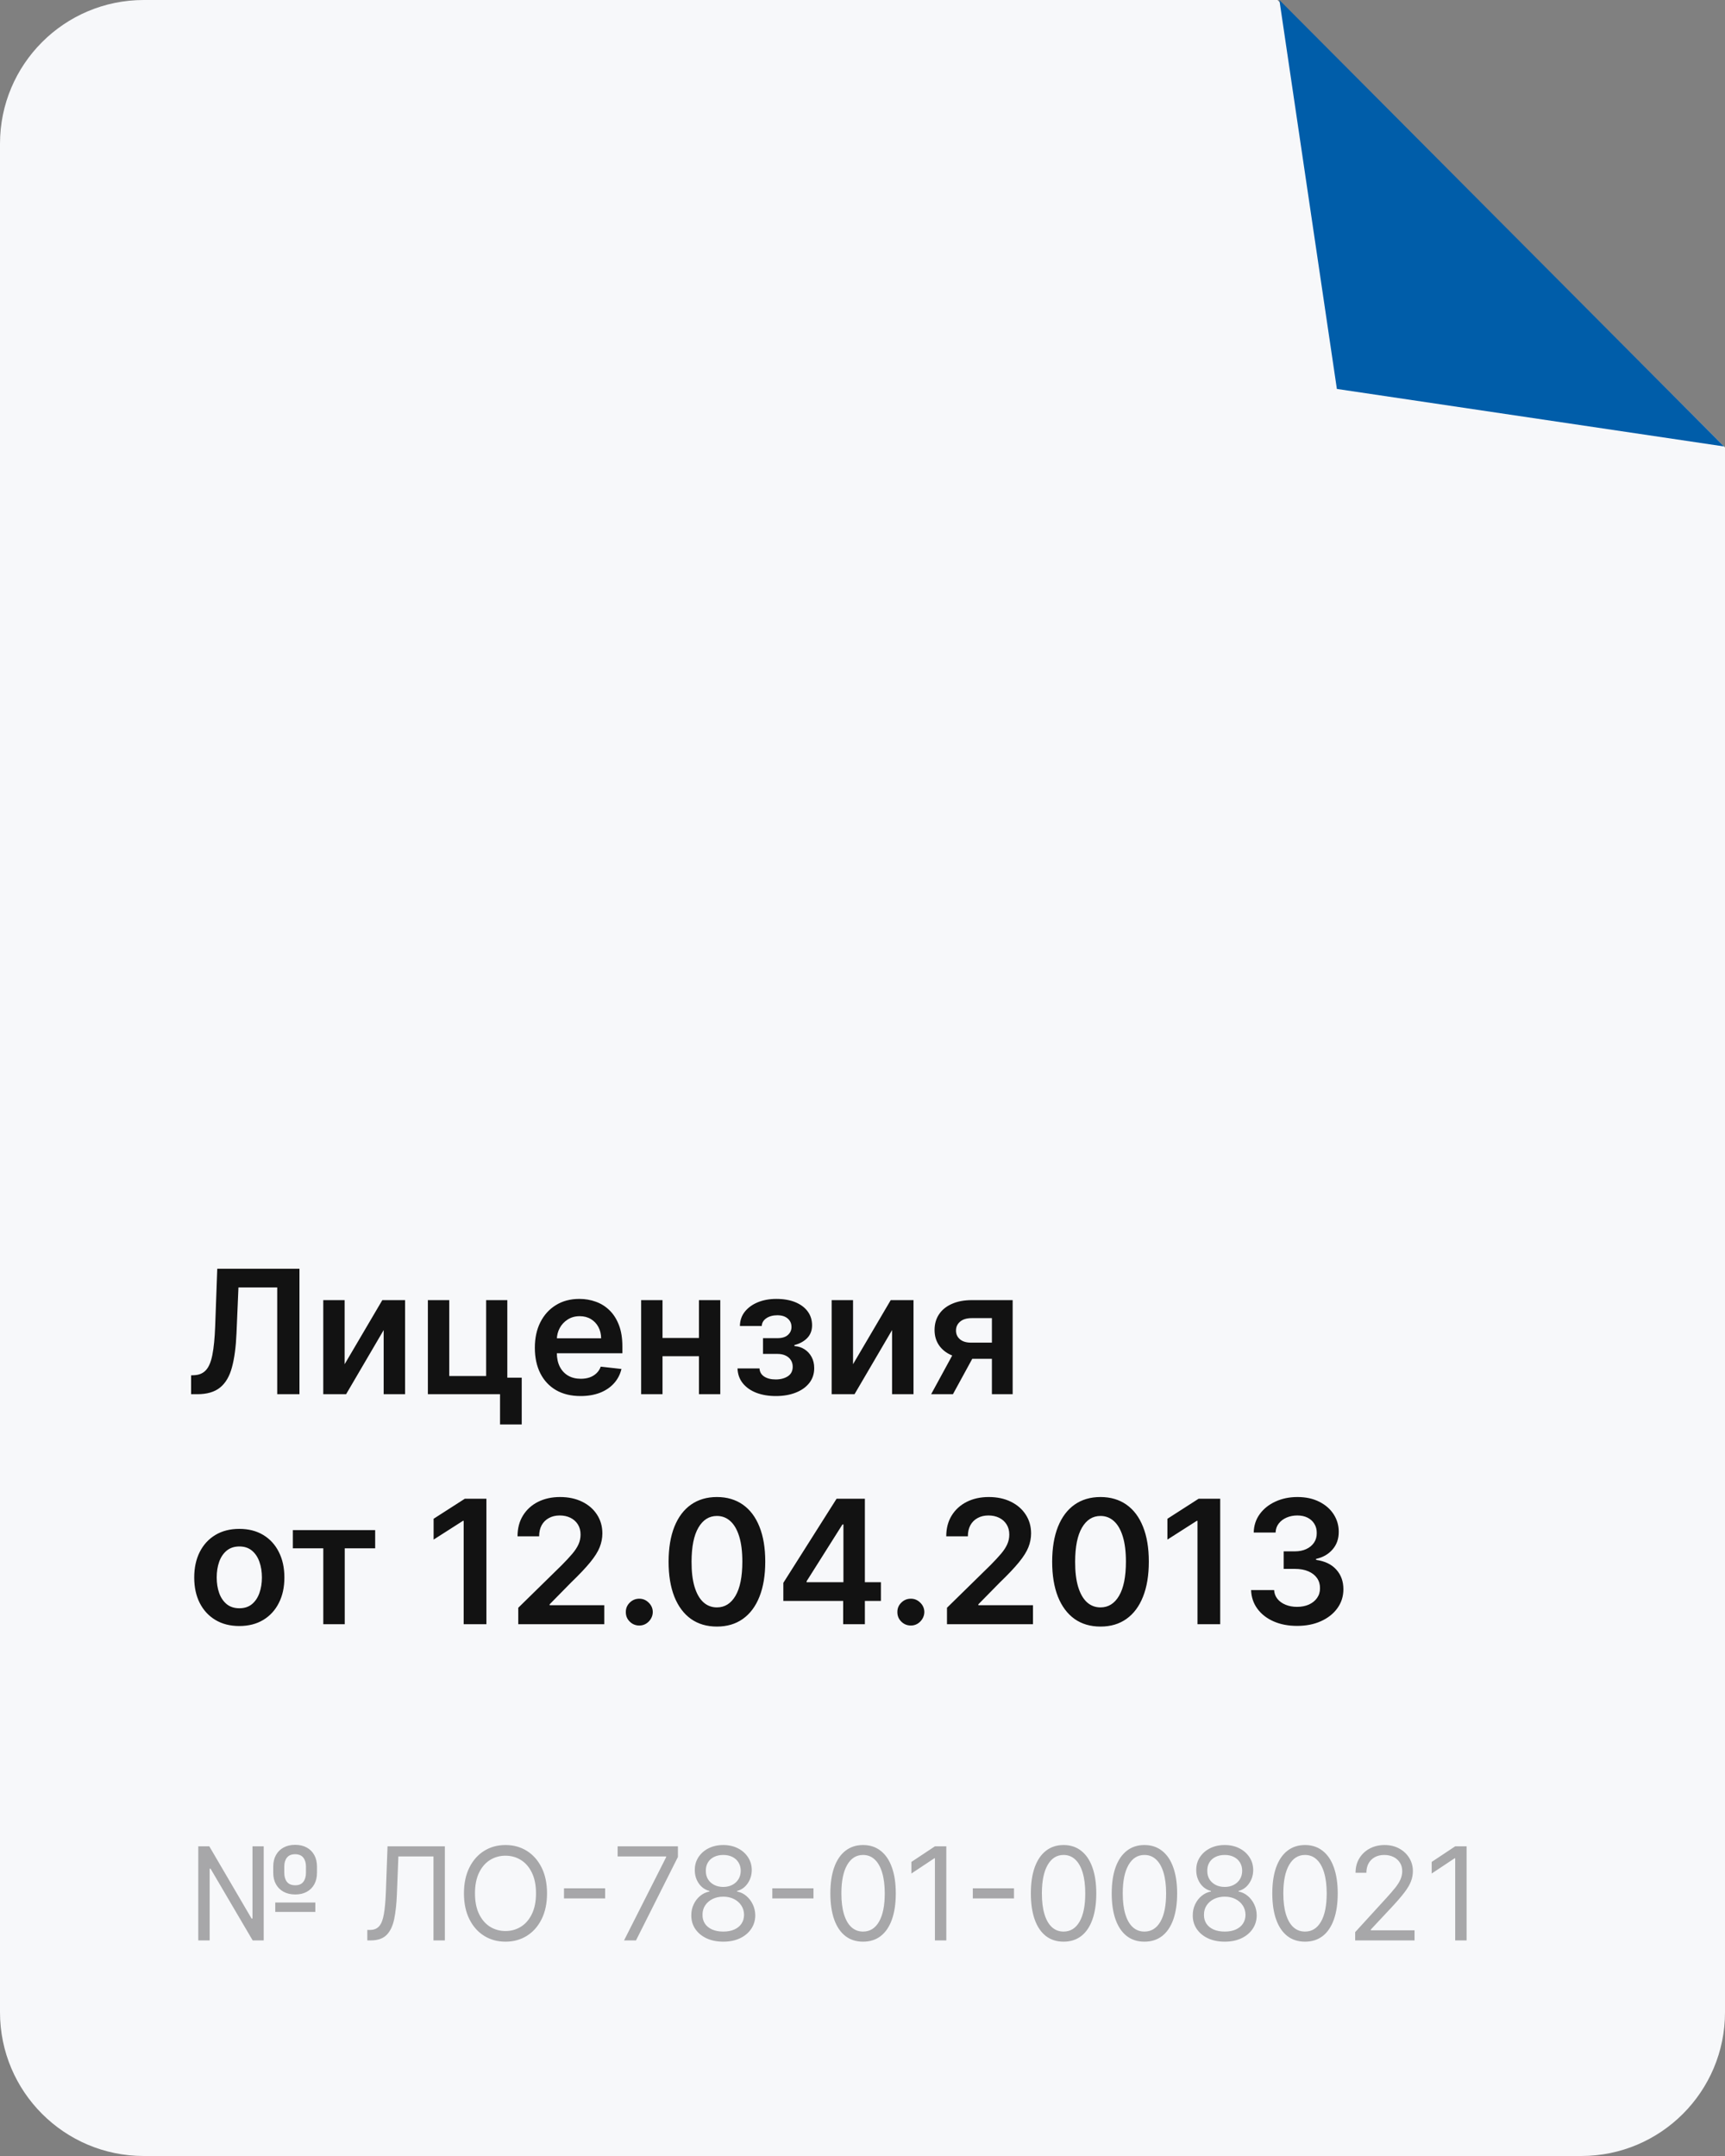 <?xml version="1.0" encoding="UTF-8"?> <svg xmlns="http://www.w3.org/2000/svg" width="120" height="150" viewBox="0 0 120 150" fill="none"><rect x="0" y="0" width="120" height="150" fill="#808080" stroke="none"/> <path fill-rule="evenodd" clip-rule="evenodd" d="M88.87 0H10C4.477 0 0 4.477 0 10V140C0 145.523 4.477 150 10 150H110C115.523 150 120 145.523 120 140V31.13L88.87 0Z" fill="#F7F8FA"></path> <path d="M13.294 97V95.688L13.541 95.675C13.876 95.655 14.142 95.534 14.338 95.312C14.537 95.091 14.683 94.734 14.777 94.243C14.874 93.751 14.938 93.092 14.969 92.266L15.114 88.273H20.832V97H19.285V89.572H16.588L16.452 92.756C16.412 93.71 16.307 94.501 16.136 95.129C15.969 95.757 15.693 96.226 15.31 96.535C14.929 96.845 14.399 97 13.72 97H13.294ZM23.975 94.912L26.596 90.454H28.181V97H26.69V92.538L24.077 97H22.488V90.454H23.975V94.912ZM35.292 90.454V95.849H36.294V99.105H34.785V97H29.765V90.454H31.253V95.734H33.818V90.454H35.292ZM40.386 97.128C39.729 97.128 39.163 96.992 38.685 96.719C38.211 96.443 37.846 96.054 37.59 95.551C37.334 95.046 37.207 94.45 37.207 93.766C37.207 93.092 37.334 92.501 37.59 91.993C37.849 91.481 38.209 91.084 38.673 90.8C39.136 90.513 39.68 90.369 40.305 90.369C40.708 90.369 41.089 90.435 41.447 90.565C41.807 90.693 42.126 90.892 42.401 91.162C42.68 91.432 42.898 91.776 43.057 92.193C43.217 92.608 43.296 93.102 43.296 93.676V94.149H37.931V93.109H41.818C41.815 92.814 41.751 92.551 41.626 92.321C41.501 92.088 41.326 91.905 41.102 91.771C40.88 91.638 40.621 91.571 40.326 91.571C40.011 91.571 39.734 91.648 39.495 91.801C39.256 91.952 39.07 92.151 38.937 92.398C38.806 92.642 38.739 92.91 38.736 93.203V94.111C38.736 94.492 38.806 94.818 38.945 95.091C39.084 95.361 39.279 95.568 39.529 95.713C39.779 95.855 40.072 95.926 40.407 95.926C40.631 95.926 40.834 95.895 41.016 95.832C41.198 95.767 41.356 95.672 41.489 95.547C41.623 95.422 41.724 95.267 41.792 95.082L43.232 95.244C43.141 95.625 42.968 95.957 42.712 96.242C42.459 96.523 42.136 96.742 41.741 96.898C41.346 97.051 40.894 97.128 40.386 97.128ZM49.097 93.088V94.354H45.611V93.088H49.097ZM46.088 90.454V97H44.601V90.454H46.088ZM50.107 90.454V97H48.624V90.454H50.107ZM51.305 95.206H52.835C52.849 95.45 52.959 95.639 53.163 95.773C53.368 95.906 53.633 95.973 53.96 95.973C54.293 95.973 54.572 95.901 54.8 95.756C55.03 95.608 55.145 95.385 55.145 95.087C55.145 94.91 55.101 94.756 55.013 94.622C54.925 94.486 54.801 94.381 54.642 94.307C54.483 94.233 54.295 94.196 54.08 94.196H53.078V93.101H54.08C54.401 93.101 54.644 93.027 54.808 92.879C54.976 92.731 55.06 92.546 55.06 92.321C55.06 92.079 54.972 91.883 54.795 91.733C54.622 91.582 54.382 91.507 54.075 91.507C53.769 91.507 53.513 91.577 53.308 91.716C53.106 91.855 53.001 92.034 52.993 92.253H51.472C51.477 91.872 51.591 91.541 51.812 91.26C52.037 90.979 52.338 90.76 52.716 90.604C53.097 90.447 53.526 90.369 54.003 90.369C54.514 90.369 54.956 90.446 55.328 90.599C55.7 90.753 55.987 90.967 56.189 91.243C56.391 91.516 56.492 91.837 56.492 92.206C56.492 92.561 56.381 92.855 56.159 93.088C55.938 93.318 55.639 93.483 55.264 93.582V93.651C55.523 93.665 55.756 93.739 55.963 93.872C56.17 94.003 56.335 94.18 56.457 94.405C56.58 94.629 56.641 94.889 56.641 95.185C56.641 95.585 56.526 95.932 56.295 96.224C56.065 96.514 55.749 96.737 55.345 96.894C54.945 97.05 54.486 97.128 53.969 97.128C53.466 97.128 53.016 97.053 52.618 96.902C52.223 96.749 51.909 96.528 51.676 96.242C51.443 95.954 51.32 95.609 51.305 95.206ZM59.342 94.912L61.963 90.454H63.548V97H62.057V92.538L59.445 97H57.855V90.454H59.342V94.912ZM69.002 97V91.707H67.604C67.249 91.707 66.976 91.79 66.786 91.954C66.596 92.119 66.502 92.324 66.505 92.568C66.502 92.812 66.591 93.014 66.773 93.173C66.955 93.332 67.215 93.412 67.553 93.412H69.488V94.537H67.553C67.03 94.537 66.579 94.454 66.198 94.29C65.817 94.125 65.525 93.892 65.32 93.591C65.115 93.29 65.013 92.938 65.013 92.534C65.013 92.114 65.117 91.749 65.324 91.439C65.534 91.126 65.833 90.885 66.219 90.715C66.608 90.541 67.07 90.454 67.604 90.454H70.446V97H69.002ZM64.775 97L66.603 93.642H68.124L66.291 97H64.775ZM16.648 113.128C16.009 113.128 15.454 112.987 14.986 112.706C14.517 112.425 14.153 112.031 13.895 111.526C13.639 111.02 13.511 110.429 13.511 109.753C13.511 109.077 13.639 108.484 13.895 107.976C14.153 107.467 14.517 107.072 14.986 106.791C15.454 106.51 16.009 106.369 16.648 106.369C17.287 106.369 17.841 106.51 18.31 106.791C18.778 107.072 19.141 107.467 19.396 107.976C19.655 108.484 19.784 109.077 19.784 109.753C19.784 110.429 19.655 111.02 19.396 111.526C19.141 112.031 18.778 112.425 18.31 112.706C17.841 112.987 17.287 113.128 16.648 113.128ZM16.656 111.892C17.003 111.892 17.293 111.797 17.526 111.607C17.759 111.413 17.932 111.155 18.046 110.831C18.162 110.507 18.22 110.146 18.22 109.749C18.22 109.348 18.162 108.986 18.046 108.662C17.932 108.335 17.759 108.075 17.526 107.882C17.293 107.689 17.003 107.592 16.656 107.592C16.301 107.592 16.006 107.689 15.77 107.882C15.537 108.075 15.362 108.335 15.246 108.662C15.132 108.986 15.075 109.348 15.075 109.749C15.075 110.146 15.132 110.507 15.246 110.831C15.362 111.155 15.537 111.413 15.77 111.607C16.006 111.797 16.301 111.892 16.656 111.892ZM20.372 107.72V106.455H26.099V107.72H23.982V113H22.49V107.72H20.372ZM33.837 104.273V113H32.256V105.811H32.205L30.164 107.115V105.666L32.333 104.273H33.837ZM36.053 113V111.858L39.083 108.888C39.373 108.595 39.614 108.335 39.807 108.108C40 107.881 40.145 107.661 40.242 107.447C40.338 107.234 40.387 107.007 40.387 106.766C40.387 106.49 40.324 106.254 40.199 106.058C40.074 105.859 39.902 105.706 39.684 105.598C39.465 105.49 39.216 105.436 38.938 105.436C38.651 105.436 38.4 105.496 38.184 105.615C37.968 105.732 37.8 105.898 37.681 106.114C37.564 106.33 37.506 106.587 37.506 106.885H36.002C36.002 106.331 36.128 105.849 36.381 105.44C36.634 105.031 36.982 104.714 37.425 104.49C37.871 104.266 38.383 104.153 38.959 104.153C39.544 104.153 40.059 104.263 40.502 104.482C40.945 104.7 41.289 105 41.533 105.381C41.78 105.761 41.904 106.196 41.904 106.685C41.904 107.011 41.841 107.332 41.716 107.648C41.591 107.963 41.371 108.312 41.056 108.696C40.743 109.08 40.304 109.544 39.739 110.089L38.235 111.619V111.679H42.036V113H36.053ZM44.473 113.094C44.215 113.094 43.993 113.003 43.809 112.821C43.624 112.639 43.533 112.418 43.536 112.156C43.533 111.901 43.624 111.682 43.809 111.5C43.993 111.318 44.215 111.227 44.473 111.227C44.723 111.227 44.941 111.318 45.125 111.5C45.313 111.682 45.408 111.901 45.411 112.156C45.408 112.33 45.363 112.487 45.275 112.629C45.189 112.771 45.076 112.885 44.934 112.97C44.794 113.053 44.641 113.094 44.473 113.094ZM49.873 113.166C49.171 113.166 48.569 112.989 48.066 112.634C47.566 112.276 47.181 111.76 46.911 111.087C46.644 110.411 46.51 109.597 46.51 108.645C46.513 107.693 46.648 106.884 46.915 106.216C47.185 105.545 47.57 105.034 48.07 104.682C48.573 104.33 49.174 104.153 49.873 104.153C50.571 104.153 51.172 104.33 51.675 104.682C52.178 105.034 52.563 105.545 52.83 106.216C53.1 106.886 53.235 107.696 53.235 108.645C53.235 109.599 53.1 110.415 52.83 111.091C52.563 111.764 52.178 112.278 51.675 112.634C51.175 112.989 50.574 113.166 49.873 113.166ZM49.873 111.832C50.418 111.832 50.848 111.564 51.164 111.027C51.482 110.487 51.641 109.693 51.641 108.645C51.641 107.952 51.569 107.369 51.424 106.898C51.279 106.426 51.074 106.071 50.81 105.832C50.546 105.591 50.233 105.47 49.873 105.47C49.33 105.47 48.901 105.74 48.586 106.28C48.27 106.817 48.111 107.605 48.108 108.645C48.105 109.341 48.175 109.926 48.317 110.401C48.462 110.875 48.666 111.233 48.931 111.474C49.195 111.713 49.509 111.832 49.873 111.832ZM54.493 111.381V110.124L58.196 104.273H59.244V106.062H58.605L56.112 110.013V110.081H61.281V111.381H54.493ZM58.656 113V110.997L58.673 110.435V104.273H60.165V113H58.656ZM63.364 113.094C63.105 113.094 62.884 113.003 62.699 112.821C62.515 112.639 62.424 112.418 62.426 112.156C62.424 111.901 62.515 111.682 62.699 111.5C62.884 111.318 63.105 111.227 63.364 111.227C63.614 111.227 63.831 111.318 64.016 111.5C64.204 111.682 64.299 111.901 64.302 112.156C64.299 112.33 64.253 112.487 64.165 112.629C64.08 112.771 63.966 112.885 63.824 112.97C63.685 113.053 63.532 113.094 63.364 113.094ZM65.877 113V111.858L68.907 108.888C69.197 108.595 69.438 108.335 69.631 108.108C69.825 107.881 69.969 107.661 70.066 107.447C70.163 107.234 70.211 107.007 70.211 106.766C70.211 106.49 70.148 106.254 70.023 106.058C69.898 105.859 69.727 105.706 69.508 105.598C69.289 105.49 69.04 105.436 68.762 105.436C68.475 105.436 68.224 105.496 68.008 105.615C67.792 105.732 67.624 105.898 67.505 106.114C67.388 106.33 67.33 106.587 67.33 106.885H65.826C65.826 106.331 65.952 105.849 66.205 105.44C66.458 105.031 66.806 104.714 67.249 104.49C67.695 104.266 68.207 104.153 68.783 104.153C69.369 104.153 69.883 104.263 70.326 104.482C70.769 104.7 71.113 105 71.357 105.381C71.604 105.761 71.728 106.196 71.728 106.685C71.728 107.011 71.665 107.332 71.54 107.648C71.415 107.963 71.195 108.312 70.88 108.696C70.567 109.08 70.129 109.544 69.563 110.089L68.059 111.619V111.679H71.86V113H65.877ZM76.556 113.166C75.854 113.166 75.252 112.989 74.749 112.634C74.249 112.276 73.864 111.76 73.594 111.087C73.327 110.411 73.194 109.597 73.194 108.645C73.197 107.693 73.332 106.884 73.599 106.216C73.869 105.545 74.254 105.034 74.754 104.682C75.256 104.33 75.857 104.153 76.556 104.153C77.255 104.153 77.856 104.33 78.359 104.682C78.862 105.034 79.246 105.545 79.513 106.216C79.783 106.886 79.918 107.696 79.918 108.645C79.918 109.599 79.783 110.415 79.513 111.091C79.246 111.764 78.862 112.278 78.359 112.634C77.859 112.989 77.258 113.166 76.556 113.166ZM76.556 111.832C77.102 111.832 77.532 111.564 77.847 111.027C78.165 110.487 78.325 109.693 78.325 108.645C78.325 107.952 78.252 107.369 78.107 106.898C77.962 106.426 77.758 106.071 77.494 105.832C77.229 105.591 76.917 105.47 76.556 105.47C76.013 105.47 75.585 105.74 75.269 106.28C74.954 106.817 74.795 107.605 74.792 108.645C74.789 109.341 74.859 109.926 75.001 110.401C75.146 110.875 75.35 111.233 75.614 111.474C75.879 111.713 76.192 111.832 76.556 111.832ZM84.884 104.273V113H83.303V105.811H83.252L81.211 107.115V105.666L83.38 104.273H84.884ZM90.232 113.119C89.618 113.119 89.073 113.014 88.596 112.804C88.121 112.594 87.746 112.301 87.471 111.926C87.195 111.551 87.049 111.118 87.032 110.626H88.634C88.648 110.862 88.726 111.068 88.868 111.244C89.01 111.418 89.199 111.553 89.435 111.649C89.671 111.746 89.935 111.794 90.228 111.794C90.54 111.794 90.817 111.74 91.059 111.632C91.3 111.521 91.489 111.368 91.625 111.172C91.762 110.976 91.829 110.75 91.826 110.494C91.829 110.23 91.76 109.997 91.621 109.795C91.482 109.594 91.28 109.436 91.016 109.322C90.755 109.209 90.439 109.152 90.07 109.152H89.299V107.933H90.07C90.374 107.933 90.64 107.881 90.867 107.776C91.097 107.67 91.277 107.523 91.408 107.332C91.539 107.139 91.603 106.916 91.6 106.663C91.603 106.416 91.547 106.202 91.434 106.02C91.323 105.835 91.165 105.692 90.961 105.589C90.759 105.487 90.522 105.436 90.249 105.436C89.982 105.436 89.735 105.484 89.507 105.581C89.28 105.678 89.097 105.815 88.958 105.994C88.819 106.17 88.745 106.381 88.736 106.625H87.215C87.226 106.136 87.367 105.707 87.637 105.338C87.909 104.966 88.273 104.676 88.728 104.469C89.182 104.259 89.692 104.153 90.257 104.153C90.84 104.153 91.346 104.263 91.775 104.482C92.206 104.697 92.54 104.989 92.776 105.355C93.012 105.722 93.13 106.126 93.13 106.57C93.132 107.061 92.988 107.473 92.695 107.805C92.405 108.138 92.025 108.355 91.553 108.457V108.526C92.166 108.611 92.637 108.838 92.963 109.207C93.293 109.574 93.456 110.03 93.454 110.575C93.454 111.064 93.314 111.501 93.036 111.888C92.76 112.271 92.38 112.572 91.894 112.791C91.411 113.01 90.857 113.119 90.232 113.119Z" fill="#121212"></path> <path d="M13.793 135V128.455H14.56L17.5 133.479H17.564V128.455H18.344V135H17.577L14.649 130.014H14.585V135H13.793ZM19.149 133.018V132.366H21.936V133.018H19.149ZM20.543 131.804C20.227 131.804 19.954 131.741 19.724 131.615C19.496 131.49 19.32 131.314 19.194 131.088C19.07 130.862 19.009 130.598 19.009 130.295V129.861C19.009 129.558 19.07 129.294 19.194 129.068C19.317 128.842 19.493 128.667 19.721 128.541C19.949 128.415 20.219 128.352 20.53 128.352C20.845 128.352 21.116 128.415 21.342 128.541C21.57 128.667 21.744 128.842 21.866 129.068C21.989 129.294 22.051 129.558 22.051 129.861V130.295C22.051 130.598 21.99 130.862 21.869 131.088C21.747 131.314 21.574 131.49 21.348 131.615C21.122 131.741 20.854 131.804 20.543 131.804ZM20.543 131.165C20.792 131.165 20.977 131.086 21.099 130.928C21.222 130.768 21.284 130.558 21.284 130.295V129.861C21.284 129.605 21.222 129.398 21.099 129.241C20.975 129.083 20.785 129.004 20.53 129.004C20.274 129.004 20.084 129.083 19.961 129.241C19.837 129.398 19.776 129.605 19.776 129.861V130.295C19.776 130.558 19.837 130.768 19.961 130.928C20.087 131.086 20.28 131.165 20.543 131.165ZM25.552 135V134.271H25.744C26.017 134.271 26.229 134.184 26.38 134.009C26.531 133.835 26.64 133.552 26.706 133.162C26.774 132.772 26.82 132.256 26.844 131.612L26.959 128.455H30.947V135H30.155V129.158H27.713L27.611 131.766C27.585 132.452 27.522 133.036 27.422 133.517C27.322 133.999 27.146 134.366 26.895 134.62C26.643 134.873 26.277 135 25.795 135H25.552ZM38.054 131.727C38.054 132.418 37.929 133.014 37.68 133.517C37.43 134.02 37.088 134.408 36.654 134.68C36.219 134.953 35.723 135.089 35.164 135.089C34.606 135.089 34.11 134.953 33.675 134.68C33.24 134.408 32.898 134.02 32.649 133.517C32.4 133.014 32.275 132.418 32.275 131.727C32.275 131.037 32.4 130.44 32.649 129.938C32.898 129.435 33.24 129.047 33.675 128.774C34.11 128.501 34.606 128.365 35.164 128.365C35.723 128.365 36.219 128.501 36.654 128.774C37.088 129.047 37.43 129.435 37.68 129.938C37.929 130.44 38.054 131.037 38.054 131.727ZM37.287 131.727C37.287 131.161 37.192 130.682 37.002 130.292C36.815 129.902 36.56 129.607 36.238 129.407C35.919 129.207 35.561 129.107 35.164 129.107C34.768 129.107 34.409 129.207 34.087 129.407C33.768 129.607 33.513 129.902 33.324 130.292C33.136 130.682 33.042 131.161 33.042 131.727C33.042 132.294 33.136 132.772 33.324 133.162C33.513 133.552 33.768 133.847 34.087 134.048C34.409 134.248 34.768 134.348 35.164 134.348C35.561 134.348 35.919 134.248 36.238 134.048C36.56 133.847 36.815 133.552 37.002 133.162C37.192 132.772 37.287 132.294 37.287 131.727ZM42.097 131.376V132.079H39.233V131.376H42.097ZM43.413 135L46.341 129.209V129.158H42.966V128.455H47.159V129.196L44.244 135H43.413ZM50.315 135.089C49.876 135.089 49.489 135.012 49.152 134.856C48.817 134.699 48.556 134.482 48.369 134.207C48.181 133.93 48.089 133.615 48.091 133.261C48.089 132.984 48.143 132.729 48.254 132.494C48.364 132.258 48.516 132.061 48.708 131.903C48.901 131.743 49.118 131.642 49.356 131.599V131.561C49.043 131.48 48.794 131.304 48.608 131.034C48.423 130.761 48.331 130.451 48.334 130.104C48.331 129.771 48.416 129.474 48.586 129.212C48.757 128.95 48.991 128.743 49.289 128.592C49.59 128.441 49.932 128.365 50.315 128.365C50.694 128.365 51.033 128.441 51.331 128.592C51.63 128.743 51.864 128.95 52.035 129.212C52.207 129.474 52.295 129.771 52.297 130.104C52.295 130.451 52.2 130.761 52.012 131.034C51.827 131.304 51.581 131.48 51.274 131.561V131.599C51.511 131.642 51.724 131.743 51.913 131.903C52.103 132.061 52.254 132.258 52.367 132.494C52.48 132.729 52.538 132.984 52.54 133.261C52.538 133.615 52.442 133.93 52.252 134.207C52.065 134.482 51.803 134.699 51.469 134.856C51.136 135.012 50.752 135.089 50.315 135.089ZM50.315 134.386C50.611 134.386 50.867 134.338 51.082 134.243C51.297 134.147 51.464 134.011 51.581 133.837C51.698 133.662 51.758 133.457 51.76 133.223C51.758 132.976 51.694 132.757 51.568 132.568C51.442 132.378 51.271 132.229 51.053 132.12C50.838 132.012 50.592 131.957 50.315 131.957C50.036 131.957 49.787 132.012 49.567 132.12C49.35 132.229 49.178 132.378 49.053 132.568C48.929 132.757 48.868 132.976 48.871 133.223C48.868 133.457 48.925 133.662 49.04 133.837C49.157 134.011 49.324 134.147 49.542 134.243C49.759 134.338 50.017 134.386 50.315 134.386ZM50.315 131.28C50.55 131.28 50.757 131.233 50.938 131.139C51.122 131.045 51.265 130.914 51.37 130.746C51.474 130.578 51.528 130.381 51.53 130.155C51.528 129.933 51.475 129.74 51.373 129.576C51.271 129.41 51.129 129.282 50.948 129.193C50.767 129.101 50.556 129.055 50.315 129.055C50.07 129.055 49.856 129.101 49.673 129.193C49.489 129.282 49.348 129.41 49.248 129.576C49.148 129.74 49.099 129.933 49.101 130.155C49.099 130.381 49.149 130.578 49.251 130.746C49.355 130.914 49.499 131.045 49.682 131.139C49.866 131.233 50.077 131.28 50.315 131.28ZM56.59 131.376V132.079H53.726V131.376H56.59ZM60.039 135.089C59.557 135.089 59.147 134.958 58.809 134.696C58.47 134.432 58.211 134.05 58.032 133.549C57.853 133.046 57.764 132.439 57.764 131.727C57.764 131.02 57.853 130.416 58.032 129.915C58.213 129.412 58.473 129.029 58.812 128.765C59.153 128.498 59.562 128.365 60.039 128.365C60.516 128.365 60.924 128.498 61.263 128.765C61.604 129.029 61.864 129.412 62.043 129.915C62.224 130.416 62.315 131.02 62.315 131.727C62.315 132.439 62.225 133.046 62.046 133.549C61.867 134.05 61.608 134.432 61.27 134.696C60.931 134.958 60.521 135.089 60.039 135.089ZM60.039 134.386C60.516 134.386 60.887 134.156 61.151 133.696C61.416 133.236 61.548 132.58 61.548 131.727C61.548 131.161 61.487 130.678 61.365 130.279C61.246 129.881 61.074 129.577 60.848 129.369C60.624 129.16 60.354 129.055 60.039 129.055C59.566 129.055 59.196 129.289 58.93 129.755C58.664 130.22 58.531 130.877 58.531 131.727C58.531 132.294 58.59 132.776 58.709 133.172C58.829 133.568 59 133.87 59.224 134.076C59.45 134.283 59.722 134.386 60.039 134.386ZM65.83 128.455V135H65.038V129.286H64.999L63.401 130.347V129.541L65.038 128.455H65.83ZM70.538 131.376V132.079H67.674V131.376H70.538ZM73.987 135.089C73.506 135.089 73.096 134.958 72.757 134.696C72.418 134.432 72.159 134.05 71.98 133.549C71.801 133.046 71.712 132.439 71.712 131.727C71.712 131.02 71.801 130.416 71.98 129.915C72.161 129.412 72.421 129.029 72.76 128.765C73.101 128.498 73.51 128.365 73.987 128.365C74.465 128.365 74.873 128.498 75.211 128.765C75.552 129.029 75.812 129.412 75.991 129.915C76.172 130.416 76.263 131.02 76.263 131.727C76.263 132.439 76.173 133.046 75.994 133.549C75.815 134.05 75.557 134.432 75.218 134.696C74.879 134.958 74.469 135.089 73.987 135.089ZM73.987 134.386C74.465 134.386 74.835 134.156 75.1 133.696C75.364 133.236 75.496 132.58 75.496 131.727C75.496 131.161 75.435 130.678 75.314 130.279C75.194 129.881 75.022 129.577 74.796 129.369C74.572 129.16 74.303 129.055 73.987 129.055C73.514 129.055 73.145 129.289 72.878 129.755C72.612 130.22 72.479 130.877 72.479 131.727C72.479 132.294 72.538 132.776 72.658 133.172C72.777 133.568 72.949 133.87 73.172 134.076C73.398 134.283 73.67 134.386 73.987 134.386ZM79.612 135.089C79.131 135.089 78.721 134.958 78.382 134.696C78.043 134.432 77.784 134.05 77.605 133.549C77.426 133.046 77.337 132.439 77.337 131.727C77.337 131.02 77.426 130.416 77.605 129.915C77.786 129.412 78.046 129.029 78.385 128.765C78.726 128.498 79.135 128.365 79.612 128.365C80.09 128.365 80.498 128.498 80.836 128.765C81.177 129.029 81.437 129.412 81.616 129.915C81.797 130.416 81.888 131.02 81.888 131.727C81.888 132.439 81.798 133.046 81.619 133.549C81.44 134.05 81.182 134.432 80.843 134.696C80.504 134.958 80.094 135.089 79.612 135.089ZM79.612 134.386C80.09 134.386 80.46 134.156 80.725 133.696C80.989 133.236 81.121 132.58 81.121 131.727C81.121 131.161 81.06 130.678 80.939 130.279C80.819 129.881 80.647 129.577 80.421 129.369C80.197 129.16 79.928 129.055 79.612 129.055C79.139 129.055 78.77 129.289 78.503 129.755C78.237 130.22 78.104 130.877 78.104 131.727C78.104 132.294 78.163 132.776 78.283 133.172C78.402 133.568 78.574 133.87 78.797 134.076C79.023 134.283 79.295 134.386 79.612 134.386ZM85.199 135.089C84.76 135.089 84.372 135.012 84.036 134.856C83.701 134.699 83.44 134.482 83.253 134.207C83.065 133.93 82.972 133.615 82.975 133.261C82.972 132.984 83.027 132.729 83.138 132.494C83.248 132.258 83.4 132.061 83.591 131.903C83.785 131.743 84.001 131.642 84.24 131.599V131.561C83.927 131.48 83.678 131.304 83.492 131.034C83.307 130.761 83.215 130.451 83.217 130.104C83.215 129.771 83.299 129.474 83.47 129.212C83.64 128.95 83.875 128.743 84.173 128.592C84.474 128.441 84.815 128.365 85.199 128.365C85.578 128.365 85.917 128.441 86.215 128.592C86.514 128.743 86.748 128.95 86.918 129.212C87.091 129.474 87.178 129.771 87.18 130.104C87.178 130.451 87.084 130.761 86.896 131.034C86.711 131.304 86.465 131.48 86.158 131.561V131.599C86.394 131.642 86.607 131.743 86.797 131.903C86.987 132.061 87.138 132.258 87.251 132.494C87.364 132.729 87.421 132.984 87.423 133.261C87.421 133.615 87.325 133.93 87.136 134.207C86.948 134.482 86.687 134.699 86.353 134.856C86.02 135.012 85.636 135.089 85.199 135.089ZM85.199 134.386C85.495 134.386 85.751 134.338 85.966 134.243C86.181 134.147 86.347 134.011 86.465 133.837C86.582 133.662 86.641 133.457 86.644 133.223C86.641 132.976 86.578 132.757 86.452 132.568C86.326 132.378 86.155 132.229 85.937 132.12C85.722 132.012 85.476 131.957 85.199 131.957C84.92 131.957 84.671 132.012 84.451 132.12C84.234 132.229 84.062 132.378 83.936 132.568C83.813 132.757 83.752 132.976 83.754 133.223C83.752 133.457 83.809 133.662 83.924 133.837C84.041 134.011 84.208 134.147 84.425 134.243C84.643 134.338 84.901 134.386 85.199 134.386ZM85.199 131.28C85.433 131.28 85.641 131.233 85.822 131.139C86.005 131.045 86.149 130.914 86.254 130.746C86.358 130.578 86.411 130.381 86.413 130.155C86.411 129.933 86.359 129.74 86.257 129.576C86.155 129.41 86.013 129.282 85.832 129.193C85.651 129.101 85.44 129.055 85.199 129.055C84.954 129.055 84.74 129.101 84.557 129.193C84.373 129.282 84.232 129.41 84.132 129.576C84.031 129.74 83.982 129.933 83.984 130.155C83.982 130.381 84.032 130.578 84.135 130.746C84.239 130.914 84.383 131.045 84.566 131.139C84.749 131.233 84.96 131.28 85.199 131.28ZM90.783 135.089C90.302 135.089 89.891 134.958 89.553 134.696C89.214 134.432 88.955 134.05 88.776 133.549C88.597 133.046 88.508 132.439 88.508 131.727C88.508 131.02 88.597 130.416 88.776 129.915C88.957 129.412 89.217 129.029 89.556 128.765C89.897 128.498 90.306 128.365 90.783 128.365C91.26 128.365 91.668 128.498 92.007 128.765C92.348 129.029 92.608 129.412 92.787 129.915C92.968 130.416 93.059 131.02 93.059 131.727C93.059 132.439 92.969 133.046 92.79 133.549C92.611 134.05 92.353 134.432 92.014 134.696C91.675 134.958 91.265 135.089 90.783 135.089ZM90.783 134.386C91.26 134.386 91.631 134.156 91.895 133.696C92.16 133.236 92.292 132.58 92.292 131.727C92.292 131.161 92.231 130.678 92.11 130.279C91.99 129.881 91.818 129.577 91.592 129.369C91.368 129.16 91.099 129.055 90.783 129.055C90.31 129.055 89.941 129.289 89.674 129.755C89.408 130.22 89.275 130.877 89.275 131.727C89.275 132.294 89.334 132.776 89.454 133.172C89.573 133.568 89.745 133.87 89.968 134.076C90.194 134.283 90.466 134.386 90.783 134.386ZM94.273 135V134.425L96.434 132.06C96.687 131.783 96.896 131.542 97.06 131.337C97.224 131.131 97.346 130.937 97.424 130.756C97.505 130.572 97.546 130.381 97.546 130.18C97.546 129.95 97.491 129.751 97.38 129.583C97.271 129.414 97.122 129.284 96.932 129.193C96.743 129.101 96.53 129.055 96.293 129.055C96.042 129.055 95.822 129.108 95.635 129.212C95.449 129.314 95.306 129.458 95.203 129.643C95.103 129.829 95.053 130.046 95.053 130.295H94.299C94.299 129.912 94.387 129.575 94.564 129.286C94.741 128.996 94.982 128.77 95.286 128.608C95.593 128.446 95.937 128.365 96.319 128.365C96.702 128.365 97.042 128.446 97.338 128.608C97.634 128.77 97.867 128.988 98.035 129.263C98.203 129.538 98.287 129.844 98.287 130.18C98.287 130.421 98.244 130.657 98.156 130.887C98.071 131.115 97.922 131.369 97.709 131.651C97.498 131.93 97.205 132.271 96.83 132.673L95.36 134.246V134.297H98.403V135H94.273ZM102.024 128.455V135H101.231V129.286H101.193L99.595 130.347V129.541L101.231 128.455H102.024Z" fill="#121212" fill-opacity="0.35"></path> <path d="M93 27.06L89 0L119.928 31.06L93 27.06Z" fill="#005DA9"></path> </svg> 